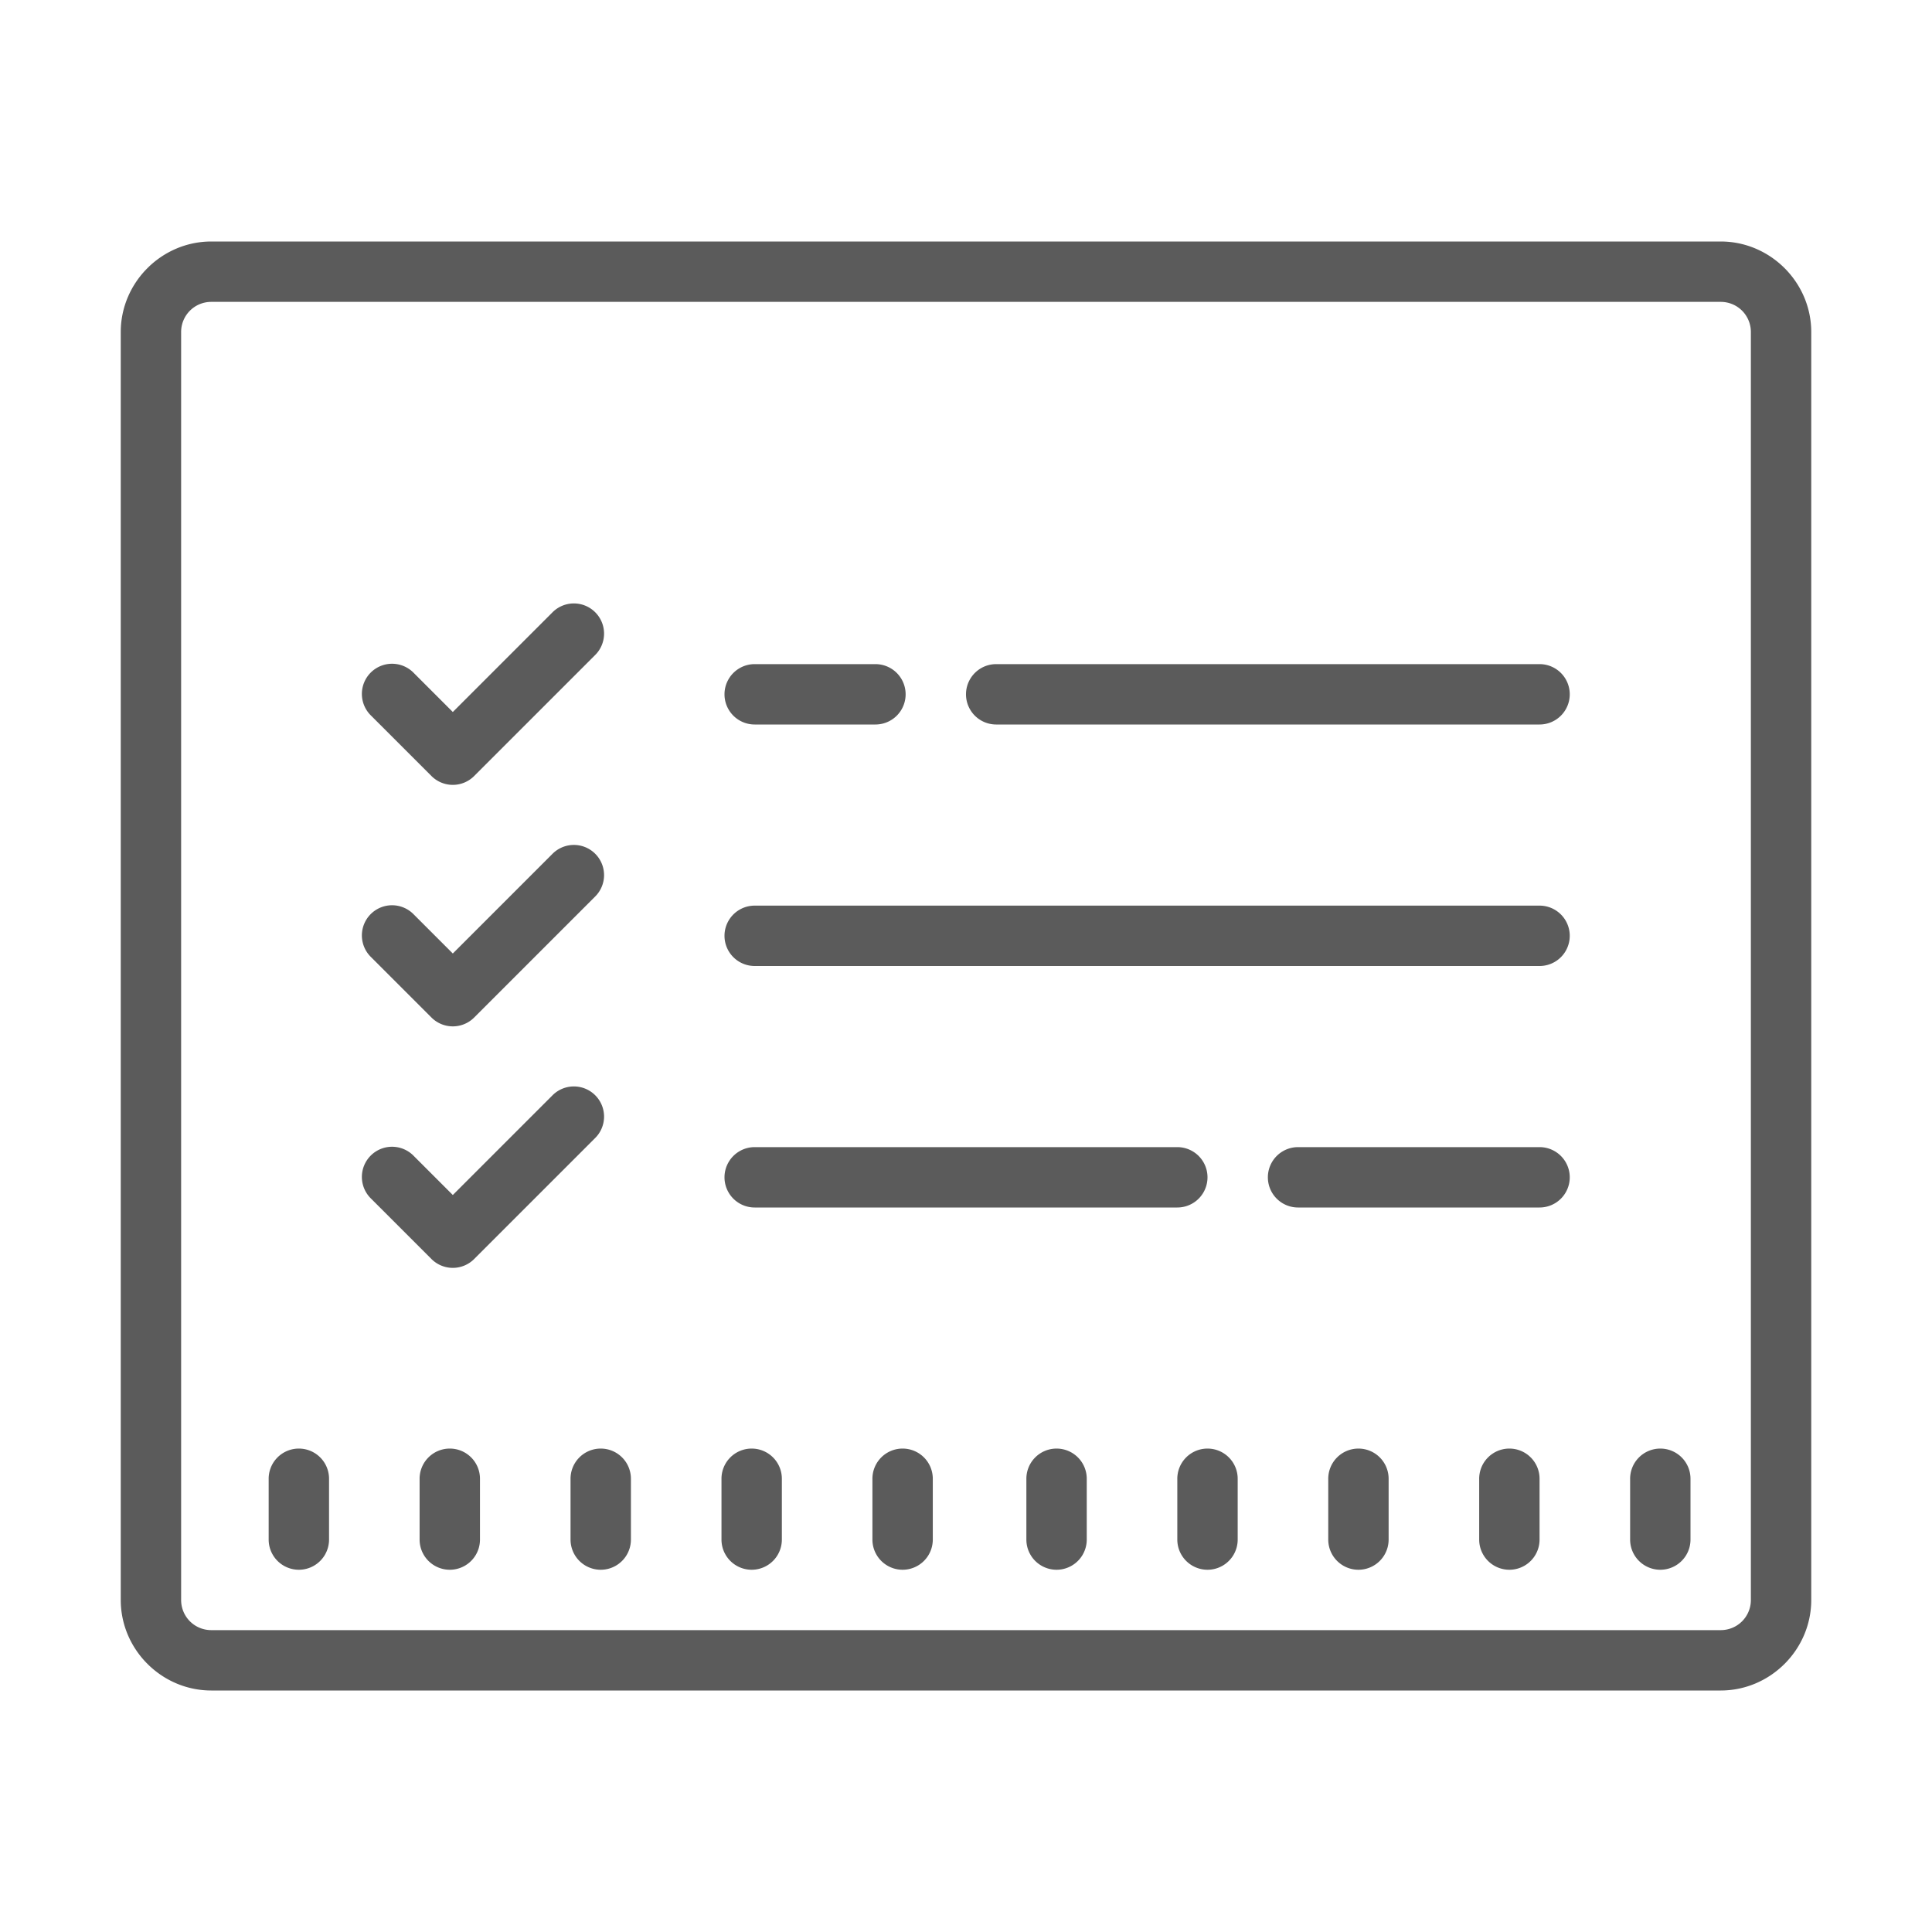<svg xmlns="http://www.w3.org/2000/svg" viewBox="0 0 64 64"><path d="M7 8C5.355 8 4 9.355 4 11L4 53C4 54.645 5.355 56 7 56L57 56C58.645 56 60 54.645 60 53L60 11C60 9.355 58.645 8 57 8L7 8 z M 7 10L57 10C57.555 10 58 10.445 58 11L58 53C58 53.555 57.555 54 57 54L7 54C6.445 54 6 53.555 6 53L6 11C6 10.445 6.445 10 7 10 z M 18.98 19.99 A 1 1 0 0 0 18.293 20.293L15 23.586L13.707 22.293 A 1 1 0 1 0 12.293 23.707L14.293 25.707 A 1 1 0 0 0 15.707 25.707L19.707 21.707 A 1 1 0 0 0 18.98 19.99 z M 25 22 A 1 1 0 1 0 25 24L29 24 A 1 1 0 1 0 29 22L25 22 z M 33 22 A 1 1 0 1 0 33 24L51 24 A 1 1 0 1 0 51 22L33 22 z M 18.98 27.99 A 1 1 0 0 0 18.293 28.293L15 31.586L13.707 30.293 A 1 1 0 1 0 12.293 31.707L14.293 33.707 A 1 1 0 0 0 15.707 33.707L19.707 29.707 A 1 1 0 0 0 18.98 27.99 z M 25 30 A 1 1 0 1 0 25 32L51 32 A 1 1 0 1 0 51 30L25 30 z M 18.98 35.99 A 1 1 0 0 0 18.293 36.293L15 39.586L13.707 38.293 A 1 1 0 1 0 12.293 39.707L14.293 41.707 A 1 1 0 0 0 15.707 41.707L19.707 37.707 A 1 1 0 0 0 18.98 35.99 z M 25 38 A 1 1 0 1 0 25 40L39 40 A 1 1 0 1 0 39 38L25 38 z M 43 38 A 1 1 0 1 0 43 40L51 40 A 1 1 0 1 0 51 38L43 38 z M 9.885 47.986 A 1 1 0 0 0 8.9 49L8.9 51 A 1 1 0 1 0 10.9 51L10.9 49 A 1 1 0 0 0 9.885 47.986 z M 14.885 47.986 A 1 1 0 0 0 13.9 49L13.9 51 A 1 1 0 1 0 15.9 51L15.9 49 A 1 1 0 0 0 14.885 47.986 z M 19.885 47.986 A 1 1 0 0 0 18.9 49L18.9 51 A 1 1 0 1 0 20.9 51L20.9 49 A 1 1 0 0 0 19.885 47.986 z M 24.885 47.986 A 1 1 0 0 0 23.9 49L23.9 51 A 1 1 0 1 0 25.9 51L25.9 49 A 1 1 0 0 0 24.885 47.986 z M 29.885 47.986 A 1 1 0 0 0 28.9 49L28.9 51 A 1 1 0 1 0 30.9 51L30.9 49 A 1 1 0 0 0 29.885 47.986 z M 34.984 47.986 A 1 1 0 0 0 34 49L34 51 A 1 1 0 1 0 36 51L36 49 A 1 1 0 0 0 34.984 47.986 z M 39.984 47.986 A 1 1 0 0 0 39 49L39 51 A 1 1 0 1 0 41 51L41 49 A 1 1 0 0 0 39.984 47.986 z M 44.984 47.986 A 1 1 0 0 0 44 49L44 51 A 1 1 0 1 0 46 51L46 49 A 1 1 0 0 0 44.984 47.986 z M 49.984 47.986 A 1 1 0 0 0 49 49L49 51 A 1 1 0 1 0 51 51L51 49 A 1 1 0 0 0 49.984 47.986 z M 54.984 47.986 A 1 1 0 0 0 54 49L54 51 A 1 1 0 1 0 56 51L56 49 A 1 1 0 0 0 54.984 47.986 z" fill="#5B5B5B"></path></svg>